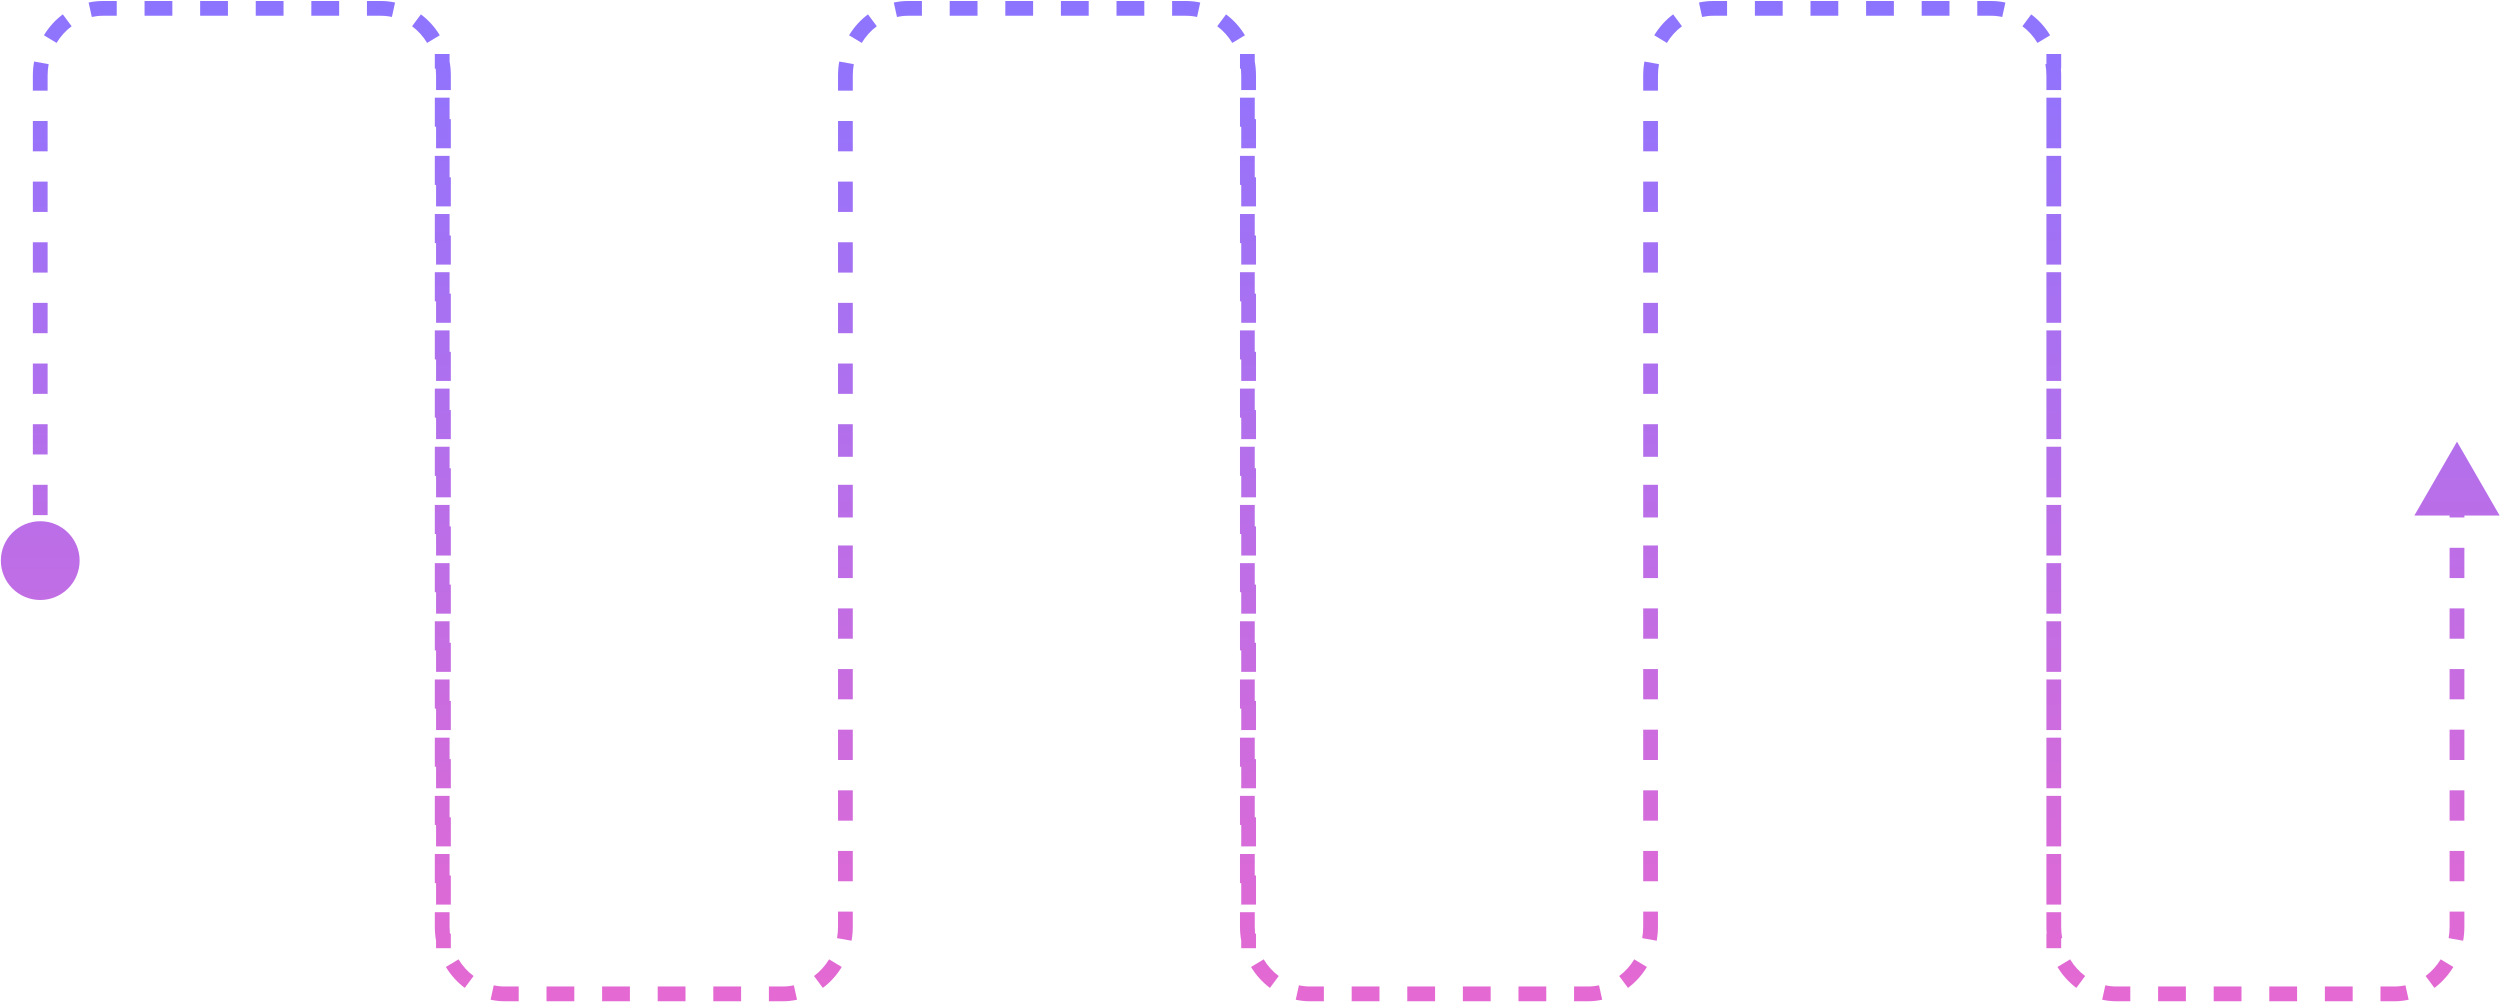 <svg xmlns="http://www.w3.org/2000/svg" width="1862" height="746" viewBox="0 0 1862 746" fill="none"><path d="M29.971 446.872C46.171 446.872 59.304 433.739 59.304 417.538C59.304 401.338 46.171 388.205 29.971 388.205C13.77 388.205 0.637 401.338 0.637 417.538C0.637 433.739 13.77 446.872 29.971 446.872ZM1829.97 328.946L1798.22 383.946H1861.72L1829.97 328.946ZM335.782 706.242V695.409H324.782V706.242H335.782ZM335.782 673.742V652.076H324.782V673.742H335.782ZM335.782 630.409V608.742H324.782V630.409H335.782ZM335.782 587.076V565.409H324.782V587.076H335.782ZM335.782 543.742V522.076H324.782V543.742H335.782ZM335.782 500.409V478.742H324.782V500.409H335.782ZM335.782 457.076V435.409H324.782V457.076H335.782ZM335.782 413.742V392.076H324.782V413.742H335.782ZM335.782 370.409V348.742H324.782V370.409H335.782ZM335.782 327.076V305.409H324.782V327.076H335.782ZM335.782 283.742V262.076H324.782V283.742H335.782ZM335.782 240.409V218.742H324.782V240.409H335.782ZM335.782 197.076V175.409H324.782V197.076H335.782ZM335.782 153.742V132.076H324.782V153.742H335.782ZM335.782 110.409V88.742H324.782V110.409H335.782ZM335.782 67.076V56.242H324.782V67.076H335.782ZM335.782 56.242C335.782 52.689 335.467 49.209 334.866 45.833L324.036 47.763C324.525 50.504 324.782 53.338 324.782 56.242H335.782ZM327.541 26.28C323.861 20.179 319.078 14.879 313.47 10.71L306.907 19.538C311.338 22.832 315.161 27.053 318.123 31.962L327.541 26.28ZM294.248 1.891C290.822 1.137 287.276 0.742 283.649 0.742V11.742C286.475 11.742 289.229 12.05 291.886 12.634L294.248 1.891ZM283.649 0.742H273.297V11.742H283.649V0.742ZM252.592 0.742H231.888V11.742H252.592V0.742ZM211.183 0.742H190.478V11.742H211.183V0.742ZM169.774 0.742H149.069V11.742H169.774V0.742ZM128.364 0.742H107.66V11.742H128.364V0.742ZM86.955 0.742H76.603V11.742H86.955V0.742ZM76.603 0.742C72.976 0.742 69.43 1.137 66.004 1.891L68.366 12.634C71.024 12.05 73.777 11.742 76.603 11.742V0.742ZM46.782 10.71C41.175 14.879 36.392 20.179 32.711 26.28L42.13 31.962C45.091 27.053 48.914 22.832 53.345 19.538L46.782 10.71ZM25.387 45.833C24.785 49.209 24.471 52.689 24.471 56.242H35.471C35.471 53.338 35.727 50.504 36.216 47.763L25.387 45.833ZM24.471 56.242V67.533H35.471V56.242H24.471ZM24.471 90.114V112.695H35.471V90.114H24.471ZM24.471 135.276V157.857H35.471V135.276H24.471ZM24.471 180.438V203.019H35.471V180.438H24.471ZM24.471 225.6V248.181H35.471V225.6H24.471ZM24.471 270.762V293.343H35.471V270.762H24.471ZM24.471 315.924V338.505H35.471V315.924H24.471ZM24.471 361.086V383.667H35.471V361.086H24.471ZM24.471 406.248V417.538H35.471V406.248H24.471ZM1535.16 706.242V695.409H1524.16V706.242H1535.16ZM1535.16 673.742V652.076H1524.16V673.742H1535.16ZM1535.16 630.409V608.742H1524.16V630.409H1535.16ZM1535.16 587.076V565.409H1524.16V587.076H1535.16ZM1535.16 543.742V522.076H1524.16V543.742H1535.16ZM1535.16 500.409V478.742H1524.16V500.409H1535.16ZM1535.16 457.076V435.409H1524.16V457.076H1535.16ZM1535.16 413.742V392.076H1524.16V413.742H1535.16ZM1535.16 370.409V348.742H1524.16V370.409H1535.16ZM1535.16 327.076V305.409H1524.16V327.076H1535.16ZM1535.16 283.742V262.076H1524.16V283.742H1535.16ZM1535.16 240.409V218.742H1524.16V240.409H1535.16ZM1535.16 197.076V175.409H1524.16V197.076H1535.16ZM1535.16 153.742V132.076H1524.16V153.742H1535.16ZM1535.16 110.409V88.742H1524.16V110.409H1535.16ZM1535.16 67.076V56.242H1524.16V67.076H1535.16ZM1535.16 56.242C1535.16 52.689 1534.85 49.209 1534.24 45.833L1523.41 47.763C1523.9 50.504 1524.16 53.338 1524.16 56.242H1535.16ZM1526.92 26.28C1523.24 20.179 1518.46 14.879 1512.85 10.71L1506.29 19.538C1510.72 22.832 1514.54 27.053 1517.5 31.962L1526.92 26.28ZM1493.63 1.891C1490.2 1.137 1486.65 0.742 1483.03 0.742V11.742C1485.85 11.742 1488.61 12.05 1491.26 12.634L1493.63 1.891ZM1483.03 0.742H1472.68V11.742H1483.03V0.742ZM1451.97 0.742H1431.27V11.742H1451.97V0.742ZM1410.56 0.742H1389.86V11.742H1410.56V0.742ZM1369.15 0.742H1348.45V11.742H1369.15V0.742ZM1327.74 0.742H1307.04V11.742H1327.74V0.742ZM1286.33 0.742H1275.98V11.742H1286.33V0.742ZM1275.98 0.742C1272.35 0.742 1268.81 1.137 1265.38 1.891L1267.74 12.634C1270.4 12.05 1273.16 11.742 1275.98 11.742V0.742ZM1246.16 10.71C1240.55 14.879 1235.77 20.179 1232.09 26.28L1241.51 31.962C1244.47 27.053 1248.29 22.832 1252.72 19.538L1246.16 10.71ZM1224.77 45.833C1224.16 49.209 1223.85 52.689 1223.85 56.242H1234.85C1234.85 53.338 1235.11 50.504 1235.59 47.763L1224.77 45.833ZM1223.85 56.242V67.533H1234.85V56.242H1223.85ZM1223.85 90.114V112.695H1234.85V90.114H1223.85ZM1223.85 135.276V157.857H1234.85V135.276H1223.85ZM1223.85 180.438V203.019H1234.85V180.438H1223.85ZM1223.85 225.6V248.181H1234.85V225.6H1223.85ZM1223.85 270.762V293.343H1234.85V270.762H1223.85ZM1223.85 315.924V338.505H1234.85V315.924H1223.85ZM1223.85 361.086V383.667H1234.85V361.086H1223.85ZM1223.85 406.248V417.538H1234.85V406.248H1223.85ZM935.471 706.242V695.409H924.471V706.242H935.471ZM935.471 673.742V652.076H924.471V673.742H935.471ZM935.471 630.409V608.742H924.471V630.409H935.471ZM935.471 587.076V565.409H924.471V587.076H935.471ZM935.471 543.742V522.076H924.471V543.742H935.471ZM935.471 500.409V478.742H924.471V500.409H935.471ZM935.471 457.076V435.409H924.471V457.076H935.471ZM935.471 413.742V392.076H924.471V413.742H935.471ZM935.471 370.409V348.742H924.471V370.409H935.471ZM935.471 327.076V305.409H924.471V327.076H935.471ZM935.471 283.742V262.076H924.471V283.742H935.471ZM935.471 240.409V218.742H924.471V240.409H935.471ZM935.471 197.076V175.409H924.471V197.076H935.471ZM935.471 153.742V132.076H924.471V153.742H935.471ZM935.471 110.409V88.742H924.471V110.409H935.471ZM935.471 67.076V56.242H924.471V67.076H935.471ZM935.471 56.242C935.471 52.689 935.157 49.209 934.555 45.833L923.725 47.763C924.214 50.504 924.471 53.338 924.471 56.242H935.471ZM927.231 26.28C923.55 20.179 918.767 14.879 913.159 10.71L906.597 19.538C911.027 22.832 914.85 27.053 917.812 31.962L927.231 26.28ZM893.937 1.891C890.511 1.137 886.965 0.742 883.339 0.742V11.742C886.164 11.742 888.918 12.05 891.575 12.634L893.937 1.891ZM883.339 0.742H872.986V11.742H883.339V0.742ZM852.282 0.742H831.577V11.742H852.282V0.742ZM810.872 0.742H790.168V11.742H810.872V0.742ZM769.463 0.742H748.758V11.742H769.463V0.742ZM728.054 0.742H707.349V11.742H728.054V0.742ZM686.644 0.742H676.292V11.742H686.644V0.742ZM676.292 0.742C672.665 0.742 669.119 1.137 665.693 1.891L668.056 12.634C670.713 12.05 673.466 11.742 676.292 11.742V0.742ZM646.471 10.71C640.864 14.879 636.081 20.179 632.4 26.28L641.819 31.962C644.78 27.053 648.603 22.832 653.034 19.538L646.471 10.71ZM625.076 45.833C624.474 49.209 624.16 52.689 624.16 56.242H635.16C635.16 53.338 635.417 50.504 635.905 47.763L625.076 45.833ZM624.16 56.242V67.533H635.16V56.242H624.16ZM624.16 90.114V112.695H635.16V90.114H624.16ZM624.16 135.276V157.857H635.16V135.276H624.16ZM624.16 180.438V203.019H635.16V180.438H624.16ZM624.16 225.6V248.181H635.16V225.6H624.16ZM624.16 270.762V293.343H635.16V270.762H624.16ZM624.16 315.924V338.505H635.16V315.924H624.16ZM624.16 361.086V383.667H635.16V361.086H624.16ZM624.16 406.248V417.538H635.16V406.248H624.16ZM624.16 328.946V340.236H635.16V328.946H624.16ZM624.16 362.817V385.398H635.16V362.817H624.16ZM624.16 407.979V430.561H635.16V407.979H624.16ZM624.16 453.142V475.723H635.16V453.142H624.16ZM624.16 498.304V520.885H635.16V498.304H624.16ZM624.16 543.466V566.047H635.16V543.466H624.16ZM624.16 588.628V611.209H635.16V588.628H624.16ZM624.16 633.79V656.371H635.16V633.79H624.16ZM624.16 678.952V690.242H635.16V678.952H624.16ZM624.16 690.242C624.16 693.146 623.903 695.981 623.415 698.721L634.244 700.652C634.846 697.276 635.16 693.795 635.16 690.242H624.16ZM617.501 714.522C614.539 719.431 610.716 723.653 606.286 726.946L612.849 735.774C618.456 731.605 623.239 726.306 626.92 720.204L617.501 714.522ZM591.264 733.85C588.607 734.435 585.853 734.742 583.028 734.742V745.742C586.655 745.742 590.2 745.347 593.627 744.594L591.264 733.85ZM583.028 734.742H572.675V745.742H583.028V734.742ZM551.971 734.742H531.266V745.742H551.971V734.742ZM510.561 734.742H489.857V745.742H510.561V734.742ZM469.152 734.742H448.447V745.742H469.152V734.742ZM427.743 734.742H407.038V745.742H427.743V734.742ZM386.333 734.742H375.981V745.742H386.333V734.742ZM375.981 734.742C373.156 734.742 370.402 734.435 367.745 733.85L365.382 744.594C368.808 745.347 372.354 745.742 375.981 745.742V734.742ZM352.723 726.946C348.292 723.653 344.469 719.431 341.508 714.522L332.089 720.204C335.77 726.306 340.553 731.605 346.16 735.774L352.723 726.946ZM335.594 698.721C335.106 695.981 334.849 693.146 334.849 690.242H323.849C323.849 693.795 324.163 697.276 324.765 700.652L335.594 698.721ZM334.849 690.242V679.409H323.849V690.242H334.849ZM334.849 657.742V636.076H323.849V657.742H334.849ZM334.849 614.409V592.742H323.849V614.409H334.849ZM334.849 571.076V549.409H323.849V571.076H334.849ZM334.849 527.742V506.076H323.849V527.742H334.849ZM334.849 484.409V462.742H323.849V484.409H334.849ZM334.849 441.076V419.409H323.849V441.076H334.849ZM334.849 397.742V376.076H323.849V397.742H334.849ZM334.849 354.409V332.742H323.849V354.409H334.849ZM334.849 311.076V289.409H323.849V311.076H334.849ZM334.849 267.742V246.076H323.849V267.742H334.849ZM334.849 224.409V202.742H323.849V224.409H334.849ZM334.849 181.076V159.409H323.849V181.076H334.849ZM334.849 137.742V116.076H323.849V137.742H334.849ZM334.849 94.409V72.742H323.849V94.409H334.849ZM334.849 51.075V40.242H323.849V51.075H334.849ZM1223.85 328.946V340.236H1234.85V328.946H1223.85ZM1223.85 362.817V385.398H1234.85V362.817H1223.85ZM1223.85 407.979V430.561H1234.85V407.979H1223.85ZM1223.85 453.142V475.723H1234.85V453.142H1223.85ZM1223.85 498.304V520.885H1234.85V498.304H1223.85ZM1223.85 543.466V566.047H1234.85V543.466H1223.85ZM1223.85 588.628V611.209H1234.85V588.628H1223.85ZM1223.85 633.79V656.371H1234.85V633.79H1223.85ZM1223.85 678.952V690.242H1234.85V678.952H1223.85ZM1223.85 690.242C1223.85 693.146 1223.59 695.981 1223.1 698.721L1233.93 700.652C1234.53 697.276 1234.85 693.795 1234.85 690.242H1223.85ZM1217.19 714.522C1214.23 719.431 1210.41 723.653 1205.97 726.946L1212.54 735.774C1218.15 731.605 1222.93 726.306 1226.61 720.204L1217.19 714.522ZM1190.95 733.85C1188.3 734.435 1185.54 734.742 1182.72 734.742V745.742C1186.34 745.742 1189.89 745.347 1193.32 744.594L1190.95 733.85ZM1182.72 734.742H1172.36V745.742H1182.72V734.742ZM1151.66 734.742H1130.96V745.742H1151.66V734.742ZM1110.25 734.742H1089.55V745.742H1110.25V734.742ZM1068.84 734.742H1048.14V745.742H1068.84V734.742ZM1027.43 734.742H1006.73V745.742H1027.43V734.742ZM986.023 734.742H975.67V745.742H986.023V734.742ZM975.67 734.742C972.845 734.742 970.091 734.435 967.434 733.85L965.071 744.594C968.498 745.347 972.043 745.742 975.67 745.742V734.742ZM952.412 726.946C947.982 723.653 944.159 719.431 941.197 714.522L931.778 720.204C935.459 726.306 940.242 731.605 945.849 735.774L952.412 726.946ZM935.283 698.721C934.795 695.981 934.538 693.146 934.538 690.242H923.538C923.538 693.795 923.852 697.276 924.454 700.652L935.283 698.721ZM934.538 690.242V679.409H923.538V690.242H934.538ZM934.538 657.742V636.076H923.538V657.742H934.538ZM934.538 614.409V592.742H923.538V614.409H934.538ZM934.538 571.076V549.409H923.538V571.076H934.538ZM934.538 527.742V506.076H923.538V527.742H934.538ZM934.538 484.409V462.742H923.538V484.409H934.538ZM934.538 441.076V419.409H923.538V441.076H934.538ZM934.538 397.742V376.076H923.538V397.742H934.538ZM934.538 354.409V332.742H923.538V354.409H934.538ZM934.538 311.076V289.409H923.538V311.076H934.538ZM934.538 267.742V246.076H923.538V267.742H934.538ZM934.538 224.409V202.742H923.538V224.409H934.538ZM934.538 181.076V159.409H923.538V181.076H934.538ZM934.538 137.742V116.076H923.538V137.742H934.538ZM934.538 94.409V72.742H923.538V94.409H934.538ZM934.538 51.075V40.242H923.538V51.075H934.538ZM1824.47 362.817V385.398H1835.47V362.817H1824.47ZM1824.47 407.979V430.561H1835.47V407.979H1824.47ZM1824.47 453.142V475.723H1835.47V453.142H1824.47ZM1824.47 498.304V520.885H1835.47V498.304H1824.47ZM1824.47 543.466V566.047H1835.47V543.466H1824.47ZM1824.47 588.628V611.209H1835.47V588.628H1824.47ZM1824.47 633.79V656.371H1835.47V633.79H1824.47ZM1824.47 678.952V690.242H1835.47V678.952H1824.47ZM1824.47 690.242C1824.47 693.146 1824.21 695.981 1823.73 698.721L1834.55 700.652C1835.16 697.276 1835.47 693.795 1835.47 690.242H1824.47ZM1817.81 714.522C1814.85 719.431 1811.03 723.653 1806.6 726.946L1813.16 735.774C1818.77 731.605 1823.55 726.306 1827.23 720.204L1817.81 714.522ZM1791.58 733.85C1788.92 734.435 1786.16 734.742 1783.34 734.742V745.742C1786.97 745.742 1790.51 745.347 1793.94 744.594L1791.58 733.85ZM1783.34 734.742H1772.99V745.742H1783.34V734.742ZM1752.28 734.742H1731.58V745.742H1752.28V734.742ZM1710.87 734.742H1690.17V745.742H1710.87V734.742ZM1669.46 734.742H1648.76V745.742H1669.46V734.742ZM1628.05 734.742H1607.35V745.742H1628.05V734.742ZM1586.64 734.742H1576.29V745.742H1586.64V734.742ZM1576.29 734.742C1573.47 734.742 1570.71 734.435 1568.06 733.85L1565.69 744.594C1569.12 745.347 1572.67 745.742 1576.29 745.742V734.742ZM1553.03 726.946C1548.6 723.653 1544.78 719.431 1541.82 714.522L1532.4 720.204C1536.08 726.306 1540.86 731.605 1546.47 735.774L1553.03 726.946ZM1535.91 698.721C1535.42 695.981 1535.16 693.146 1535.16 690.242H1524.16C1524.16 693.795 1524.47 697.276 1525.08 700.652L1535.91 698.721ZM1535.16 690.242V679.409H1524.16V690.242H1535.16ZM1535.16 657.742V636.076H1524.16V657.742H1535.16ZM1535.16 614.409V592.742H1524.16V614.409H1535.16ZM1535.16 571.076V549.409H1524.16V571.076H1535.16ZM1535.16 527.742V506.076H1524.16V527.742H1535.16ZM1535.16 484.409V462.742H1524.16V484.409H1535.16ZM1535.16 441.076V419.409H1524.16V441.076H1535.16ZM1535.16 397.742V376.076H1524.16V397.742H1535.16ZM1535.16 354.409V332.742H1524.16V354.409H1535.16ZM1535.16 311.076V289.409H1524.16V311.076H1535.16ZM1535.16 267.742V246.076H1524.16V267.742H1535.16ZM1535.16 224.409V202.742H1524.16V224.409H1535.16ZM1535.16 181.076V159.409H1524.16V181.076H1535.16ZM1535.16 137.742V116.076H1524.16V137.742H1535.16ZM1535.16 94.409V72.742H1524.16V94.409H1535.16ZM1535.16 51.075V40.242H1524.16V51.075H1535.16Z" fill="url(#paint0_linear_15_46)"></path><defs><linearGradient id="paint0_linear_15_46" x1="929.971" y1="6.242" x2="929.971" y2="740.242" gradientUnits="userSpaceOnUse"><stop stop-color="#8D74FF"></stop><stop offset="1" stop-color="#E469D2"></stop></linearGradient></defs></svg>